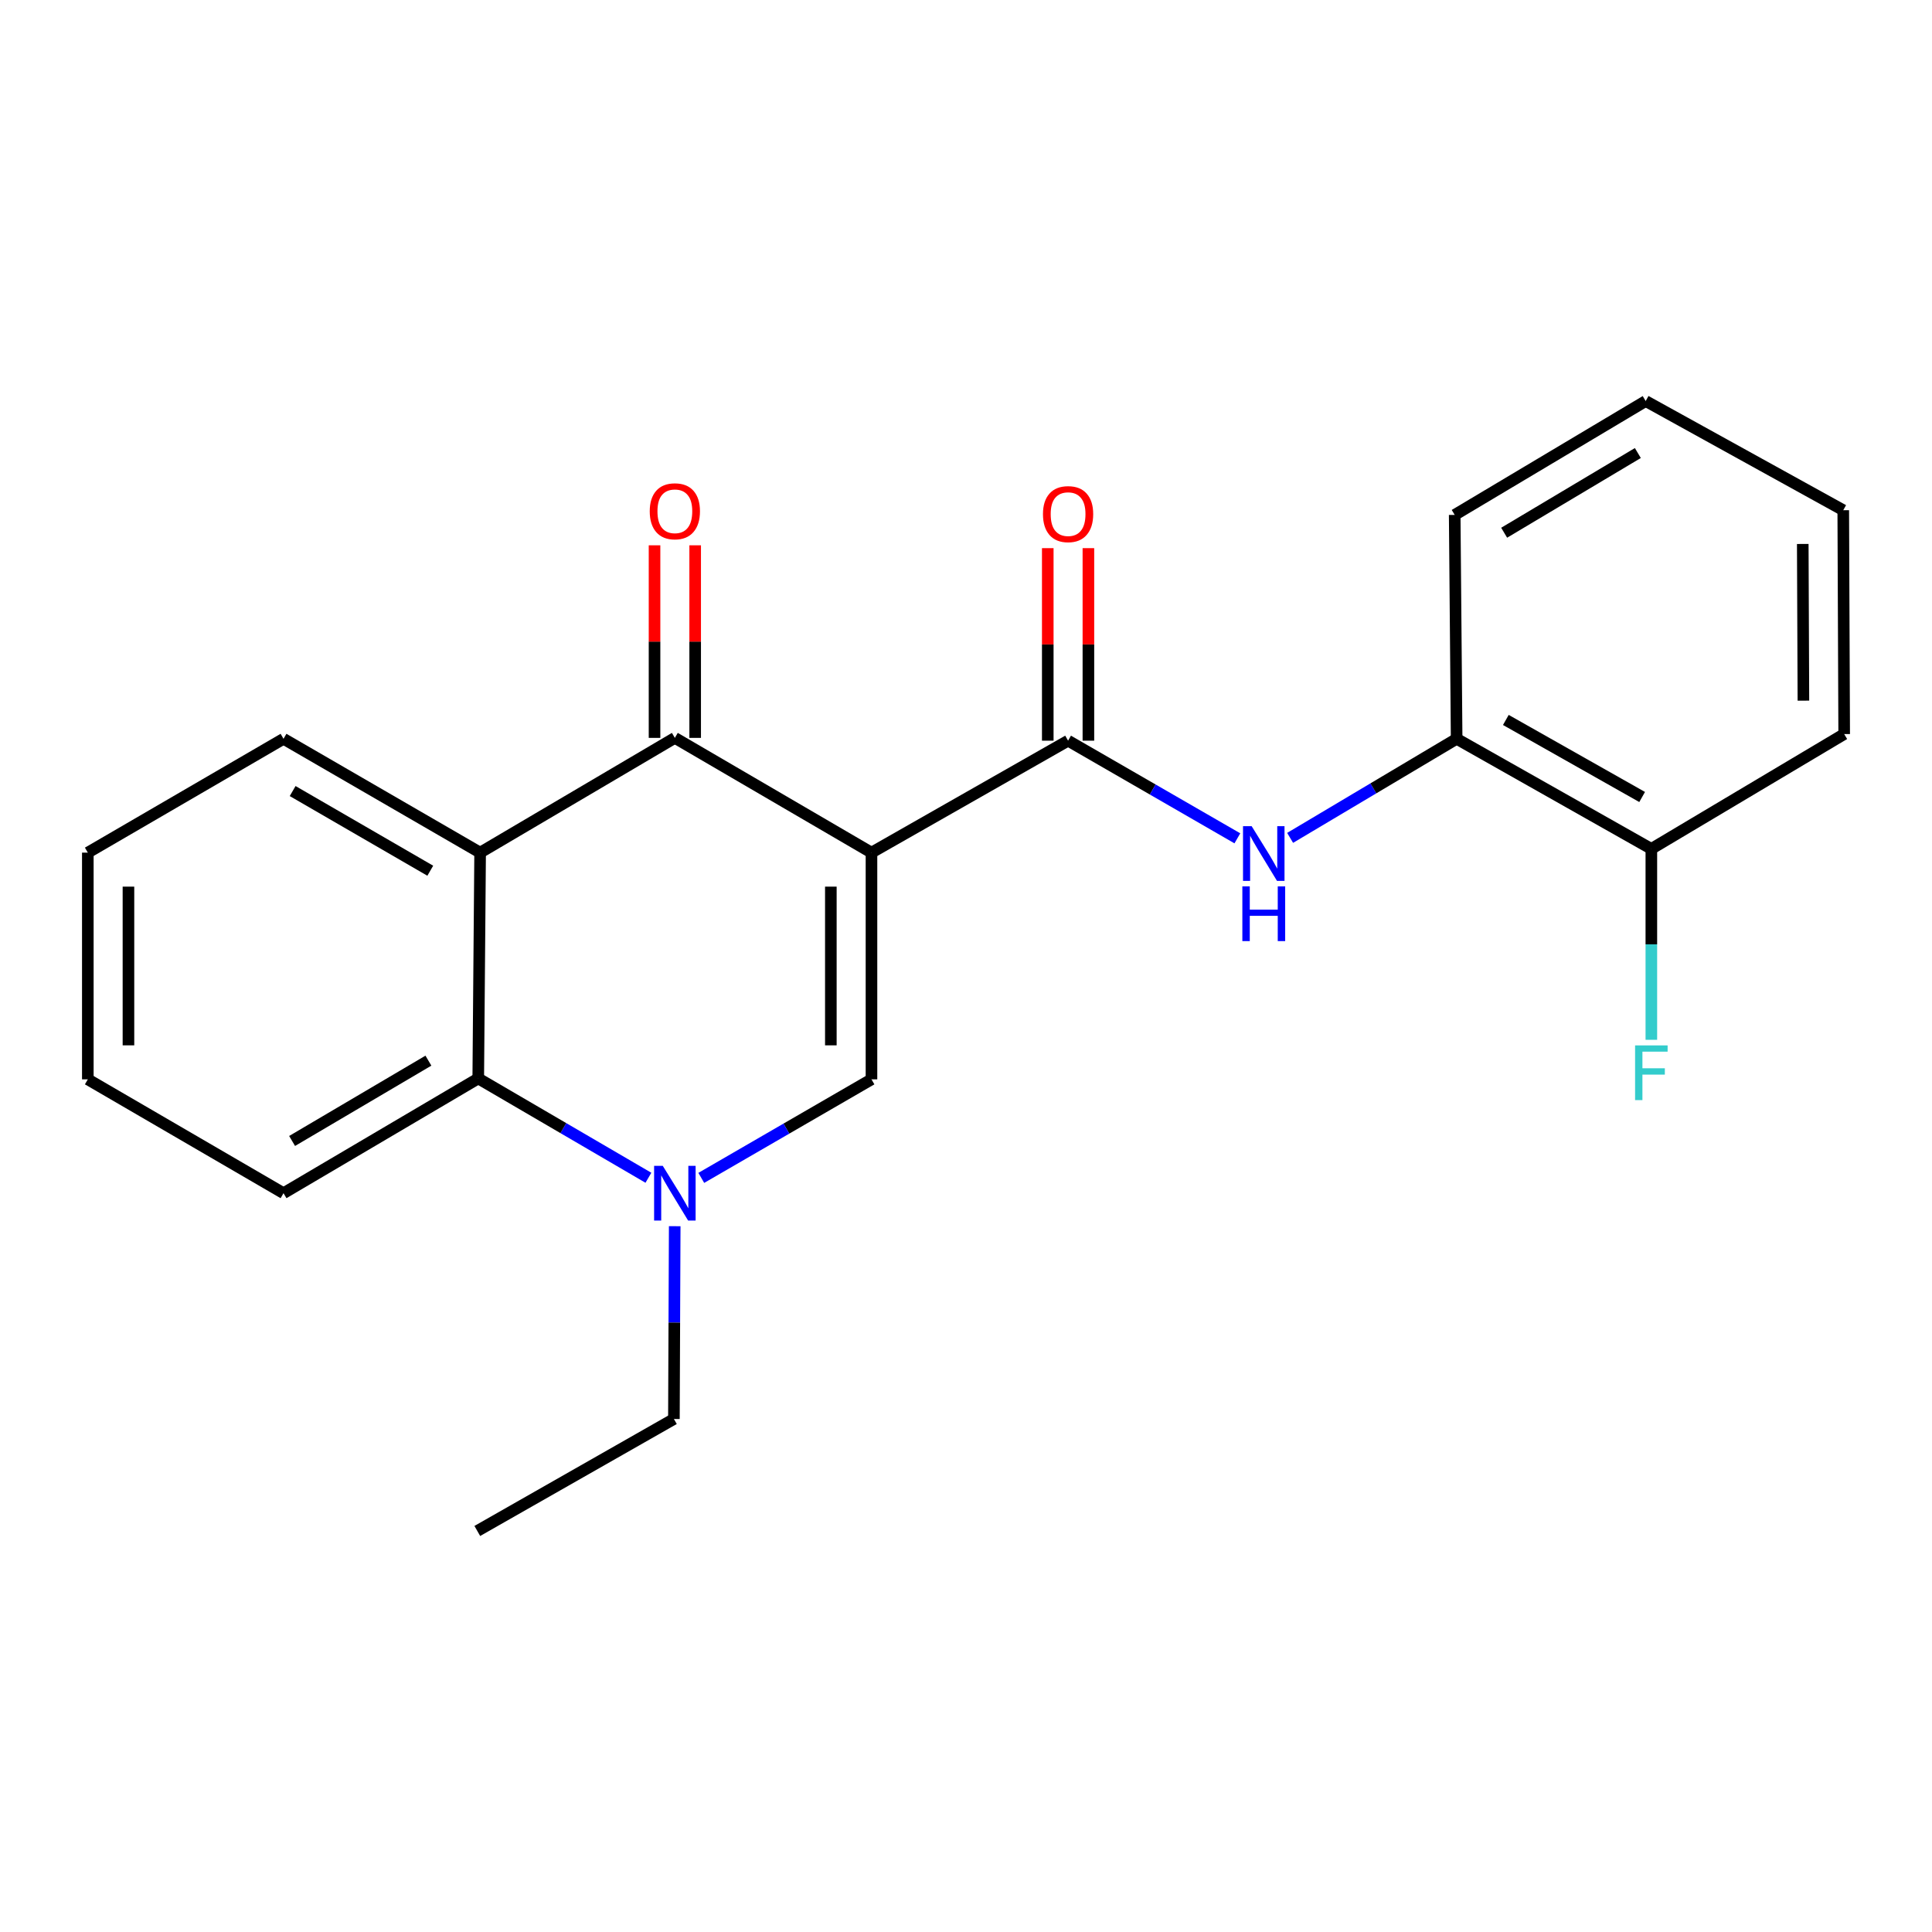 <?xml version='1.0' encoding='iso-8859-1'?>
<svg version='1.1' baseProfile='full'
              xmlns='http://www.w3.org/2000/svg'
                      xmlns:rdkit='http://www.rdkit.org/xml'
                      xmlns:xlink='http://www.w3.org/1999/xlink'
                  xml:space='preserve'
width='1000px' height='1000px' viewBox='0 0 1000 1000'>
<!-- END OF HEADER -->
<rect style='opacity:1.0;fill:#FFFFFF;stroke:none' width='1000' height='1000' x='0' y='0'> </rect>
<path class='bond-0' d='M 451.076,441.32 L 349.303,381.926' style='fill:none;fill-rule:evenodd;stroke:#000000;stroke-width:6px;stroke-linecap:butt;stroke-linejoin:miter;stroke-opacity:1' />
<path class='bond-1' d='M 451.076,441.32 L 451.076,558.669' style='fill:none;fill-rule:evenodd;stroke:#000000;stroke-width:6px;stroke-linecap:butt;stroke-linejoin:miter;stroke-opacity:1' />
<path class='bond-1' d='M 430.044,458.922 L 430.044,541.066' style='fill:none;fill-rule:evenodd;stroke:#000000;stroke-width:6px;stroke-linecap:butt;stroke-linejoin:miter;stroke-opacity:1' />
<path class='bond-2' d='M 451.076,441.32 L 552.838,383.375' style='fill:none;fill-rule:evenodd;stroke:#000000;stroke-width:6px;stroke-linecap:butt;stroke-linejoin:miter;stroke-opacity:1' />
<path class='bond-4' d='M 349.303,381.926 L 248.511,441.32' style='fill:none;fill-rule:evenodd;stroke:#000000;stroke-width:6px;stroke-linecap:butt;stroke-linejoin:miter;stroke-opacity:1' />
<path class='bond-8' d='M 359.819,381.926 L 359.819,332.087' style='fill:none;fill-rule:evenodd;stroke:#000000;stroke-width:6px;stroke-linecap:butt;stroke-linejoin:miter;stroke-opacity:1' />
<path class='bond-8' d='M 359.819,332.087 L 359.819,282.248' style='fill:none;fill-rule:evenodd;stroke:#FF0000;stroke-width:6px;stroke-linecap:butt;stroke-linejoin:miter;stroke-opacity:1' />
<path class='bond-8' d='M 338.787,381.926 L 338.787,332.087' style='fill:none;fill-rule:evenodd;stroke:#000000;stroke-width:6px;stroke-linecap:butt;stroke-linejoin:miter;stroke-opacity:1' />
<path class='bond-8' d='M 338.787,332.087 L 338.787,282.248' style='fill:none;fill-rule:evenodd;stroke:#FF0000;stroke-width:6px;stroke-linecap:butt;stroke-linejoin:miter;stroke-opacity:1' />
<path class='bond-3' d='M 451.076,558.669 L 407.03,584.171' style='fill:none;fill-rule:evenodd;stroke:#000000;stroke-width:6px;stroke-linecap:butt;stroke-linejoin:miter;stroke-opacity:1' />
<path class='bond-3' d='M 407.03,584.171 L 362.983,609.674' style='fill:none;fill-rule:evenodd;stroke:#0000FF;stroke-width:6px;stroke-linecap:butt;stroke-linejoin:miter;stroke-opacity:1' />
<path class='bond-6' d='M 552.838,383.375 L 596.648,408.646' style='fill:none;fill-rule:evenodd;stroke:#000000;stroke-width:6px;stroke-linecap:butt;stroke-linejoin:miter;stroke-opacity:1' />
<path class='bond-6' d='M 596.648,408.646 L 640.458,433.917' style='fill:none;fill-rule:evenodd;stroke:#0000FF;stroke-width:6px;stroke-linecap:butt;stroke-linejoin:miter;stroke-opacity:1' />
<path class='bond-9' d='M 563.354,383.375 L 563.354,333.548' style='fill:none;fill-rule:evenodd;stroke:#000000;stroke-width:6px;stroke-linecap:butt;stroke-linejoin:miter;stroke-opacity:1' />
<path class='bond-9' d='M 563.354,333.548 L 563.354,283.72' style='fill:none;fill-rule:evenodd;stroke:#FF0000;stroke-width:6px;stroke-linecap:butt;stroke-linejoin:miter;stroke-opacity:1' />
<path class='bond-9' d='M 542.322,383.375 L 542.322,333.548' style='fill:none;fill-rule:evenodd;stroke:#000000;stroke-width:6px;stroke-linecap:butt;stroke-linejoin:miter;stroke-opacity:1' />
<path class='bond-9' d='M 542.322,333.548 L 542.322,283.72' style='fill:none;fill-rule:evenodd;stroke:#FF0000;stroke-width:6px;stroke-linecap:butt;stroke-linejoin:miter;stroke-opacity:1' />
<path class='bond-5' d='M 335.617,609.607 L 291.579,583.904' style='fill:none;fill-rule:evenodd;stroke:#0000FF;stroke-width:6px;stroke-linecap:butt;stroke-linejoin:miter;stroke-opacity:1' />
<path class='bond-5' d='M 291.579,583.904 L 247.541,558.201' style='fill:none;fill-rule:evenodd;stroke:#000000;stroke-width:6px;stroke-linecap:butt;stroke-linejoin:miter;stroke-opacity:1' />
<path class='bond-11' d='M 349.231,634.676 L 349.022,684.57' style='fill:none;fill-rule:evenodd;stroke:#0000FF;stroke-width:6px;stroke-linecap:butt;stroke-linejoin:miter;stroke-opacity:1' />
<path class='bond-11' d='M 349.022,684.57 L 348.812,734.465' style='fill:none;fill-rule:evenodd;stroke:#000000;stroke-width:6px;stroke-linecap:butt;stroke-linejoin:miter;stroke-opacity:1' />
<path class='bond-13' d='M 248.511,441.32 L 146.749,382.405' style='fill:none;fill-rule:evenodd;stroke:#000000;stroke-width:6px;stroke-linecap:butt;stroke-linejoin:miter;stroke-opacity:1' />
<path class='bond-13' d='M 222.709,450.685 L 151.475,409.445' style='fill:none;fill-rule:evenodd;stroke:#000000;stroke-width:6px;stroke-linecap:butt;stroke-linejoin:miter;stroke-opacity:1' />
<path class='bond-22' d='M 248.511,441.32 L 247.541,558.201' style='fill:none;fill-rule:evenodd;stroke:#000000;stroke-width:6px;stroke-linecap:butt;stroke-linejoin:miter;stroke-opacity:1' />
<path class='bond-14' d='M 247.541,558.201 L 146.749,617.595' style='fill:none;fill-rule:evenodd;stroke:#000000;stroke-width:6px;stroke-linecap:butt;stroke-linejoin:miter;stroke-opacity:1' />
<path class='bond-14' d='M 221.744,548.99 L 151.19,590.565' style='fill:none;fill-rule:evenodd;stroke:#000000;stroke-width:6px;stroke-linecap:butt;stroke-linejoin:miter;stroke-opacity:1' />
<path class='bond-7' d='M 667.765,433.681 L 710.86,408.043' style='fill:none;fill-rule:evenodd;stroke:#0000FF;stroke-width:6px;stroke-linecap:butt;stroke-linejoin:miter;stroke-opacity:1' />
<path class='bond-7' d='M 710.86,408.043 L 753.955,382.405' style='fill:none;fill-rule:evenodd;stroke:#000000;stroke-width:6px;stroke-linecap:butt;stroke-linejoin:miter;stroke-opacity:1' />
<path class='bond-10' d='M 753.955,382.405 L 854.735,439.38' style='fill:none;fill-rule:evenodd;stroke:#000000;stroke-width:6px;stroke-linecap:butt;stroke-linejoin:miter;stroke-opacity:1' />
<path class='bond-10' d='M 779.422,372.642 L 849.969,412.525' style='fill:none;fill-rule:evenodd;stroke:#000000;stroke-width:6px;stroke-linecap:butt;stroke-linejoin:miter;stroke-opacity:1' />
<path class='bond-15' d='M 753.955,382.405 L 752.95,266.517' style='fill:none;fill-rule:evenodd;stroke:#000000;stroke-width:6px;stroke-linecap:butt;stroke-linejoin:miter;stroke-opacity:1' />
<path class='bond-12' d='M 854.735,439.38 L 854.735,488.79' style='fill:none;fill-rule:evenodd;stroke:#000000;stroke-width:6px;stroke-linecap:butt;stroke-linejoin:miter;stroke-opacity:1' />
<path class='bond-12' d='M 854.735,488.79 L 854.735,538.2' style='fill:none;fill-rule:evenodd;stroke:#33CCCC;stroke-width:6px;stroke-linecap:butt;stroke-linejoin:miter;stroke-opacity:1' />
<path class='bond-16' d='M 854.735,439.38 L 954.545,379.952' style='fill:none;fill-rule:evenodd;stroke:#000000;stroke-width:6px;stroke-linecap:butt;stroke-linejoin:miter;stroke-opacity:1' />
<path class='bond-17' d='M 348.812,734.465 L 247.05,792.421' style='fill:none;fill-rule:evenodd;stroke:#000000;stroke-width:6px;stroke-linecap:butt;stroke-linejoin:miter;stroke-opacity:1' />
<path class='bond-18' d='M 146.749,382.405 L 45.455,441.32' style='fill:none;fill-rule:evenodd;stroke:#000000;stroke-width:6px;stroke-linecap:butt;stroke-linejoin:miter;stroke-opacity:1' />
<path class='bond-19' d='M 146.749,617.595 L 45.455,558.669' style='fill:none;fill-rule:evenodd;stroke:#000000;stroke-width:6px;stroke-linecap:butt;stroke-linejoin:miter;stroke-opacity:1' />
<path class='bond-20' d='M 752.95,266.517 L 851.802,207.579' style='fill:none;fill-rule:evenodd;stroke:#000000;stroke-width:6px;stroke-linecap:butt;stroke-linejoin:miter;stroke-opacity:1' />
<path class='bond-20' d='M 778.548,275.741 L 847.745,234.485' style='fill:none;fill-rule:evenodd;stroke:#000000;stroke-width:6px;stroke-linecap:butt;stroke-linejoin:miter;stroke-opacity:1' />
<path class='bond-24' d='M 954.545,379.952 L 954.066,264.086' style='fill:none;fill-rule:evenodd;stroke:#000000;stroke-width:6px;stroke-linecap:butt;stroke-linejoin:miter;stroke-opacity:1' />
<path class='bond-24' d='M 933.441,362.659 L 933.106,281.553' style='fill:none;fill-rule:evenodd;stroke:#000000;stroke-width:6px;stroke-linecap:butt;stroke-linejoin:miter;stroke-opacity:1' />
<path class='bond-23' d='M 45.455,441.32 L 45.455,558.669' style='fill:none;fill-rule:evenodd;stroke:#000000;stroke-width:6px;stroke-linecap:butt;stroke-linejoin:miter;stroke-opacity:1' />
<path class='bond-23' d='M 66.487,458.922 L 66.487,541.066' style='fill:none;fill-rule:evenodd;stroke:#000000;stroke-width:6px;stroke-linecap:butt;stroke-linejoin:miter;stroke-opacity:1' />
<path class='bond-21' d='M 851.802,207.579 L 954.066,264.086' style='fill:none;fill-rule:evenodd;stroke:#000000;stroke-width:6px;stroke-linecap:butt;stroke-linejoin:miter;stroke-opacity:1' />
<path  class='atom-4' d='M 343.043 603.435
L 352.323 618.435
Q 353.243 619.915, 354.723 622.595
Q 356.203 625.275, 356.283 625.435
L 356.283 603.435
L 360.043 603.435
L 360.043 631.755
L 356.163 631.755
L 346.203 615.355
Q 345.043 613.435, 343.803 611.235
Q 342.603 609.035, 342.243 608.355
L 342.243 631.755
L 338.563 631.755
L 338.563 603.435
L 343.043 603.435
' fill='#0000FF'/>
<path  class='atom-7' d='M 647.861 427.639
L 657.141 442.639
Q 658.061 444.119, 659.541 446.799
Q 661.021 449.479, 661.101 449.639
L 661.101 427.639
L 664.861 427.639
L 664.861 455.959
L 660.981 455.959
L 651.021 439.559
Q 649.861 437.639, 648.621 435.439
Q 647.421 433.239, 647.061 432.559
L 647.061 455.959
L 643.381 455.959
L 643.381 427.639
L 647.861 427.639
' fill='#0000FF'/>
<path  class='atom-7' d='M 643.041 458.791
L 646.881 458.791
L 646.881 470.831
L 661.361 470.831
L 661.361 458.791
L 665.201 458.791
L 665.201 487.111
L 661.361 487.111
L 661.361 474.031
L 646.881 474.031
L 646.881 487.111
L 643.041 487.111
L 643.041 458.791
' fill='#0000FF'/>
<path  class='atom-9' d='M 336.303 264.634
Q 336.303 257.834, 339.663 254.034
Q 343.023 250.234, 349.303 250.234
Q 355.583 250.234, 358.943 254.034
Q 362.303 257.834, 362.303 264.634
Q 362.303 271.514, 358.903 275.434
Q 355.503 279.314, 349.303 279.314
Q 343.063 279.314, 339.663 275.434
Q 336.303 271.554, 336.303 264.634
M 349.303 276.114
Q 353.623 276.114, 355.943 273.234
Q 358.303 270.314, 358.303 264.634
Q 358.303 259.074, 355.943 256.274
Q 353.623 253.434, 349.303 253.434
Q 344.983 253.434, 342.623 256.234
Q 340.303 259.034, 340.303 264.634
Q 340.303 270.354, 342.623 273.234
Q 344.983 276.114, 349.303 276.114
' fill='#FF0000'/>
<path  class='atom-10' d='M 539.838 266.106
Q 539.838 259.306, 543.198 255.506
Q 546.558 251.706, 552.838 251.706
Q 559.118 251.706, 562.478 255.506
Q 565.838 259.306, 565.838 266.106
Q 565.838 272.986, 562.438 276.906
Q 559.038 280.786, 552.838 280.786
Q 546.598 280.786, 543.198 276.906
Q 539.838 273.026, 539.838 266.106
M 552.838 277.586
Q 557.158 277.586, 559.478 274.706
Q 561.838 271.786, 561.838 266.106
Q 561.838 260.546, 559.478 257.746
Q 557.158 254.906, 552.838 254.906
Q 548.518 254.906, 546.158 257.706
Q 543.838 260.506, 543.838 266.106
Q 543.838 271.826, 546.158 274.706
Q 548.518 277.586, 552.838 277.586
' fill='#FF0000'/>
<path  class='atom-13' d='M 846.315 541.097
L 863.155 541.097
L 863.155 544.337
L 850.115 544.337
L 850.115 552.937
L 861.715 552.937
L 861.715 556.217
L 850.115 556.217
L 850.115 569.417
L 846.315 569.417
L 846.315 541.097
' fill='#33CCCC'/>
</svg>
